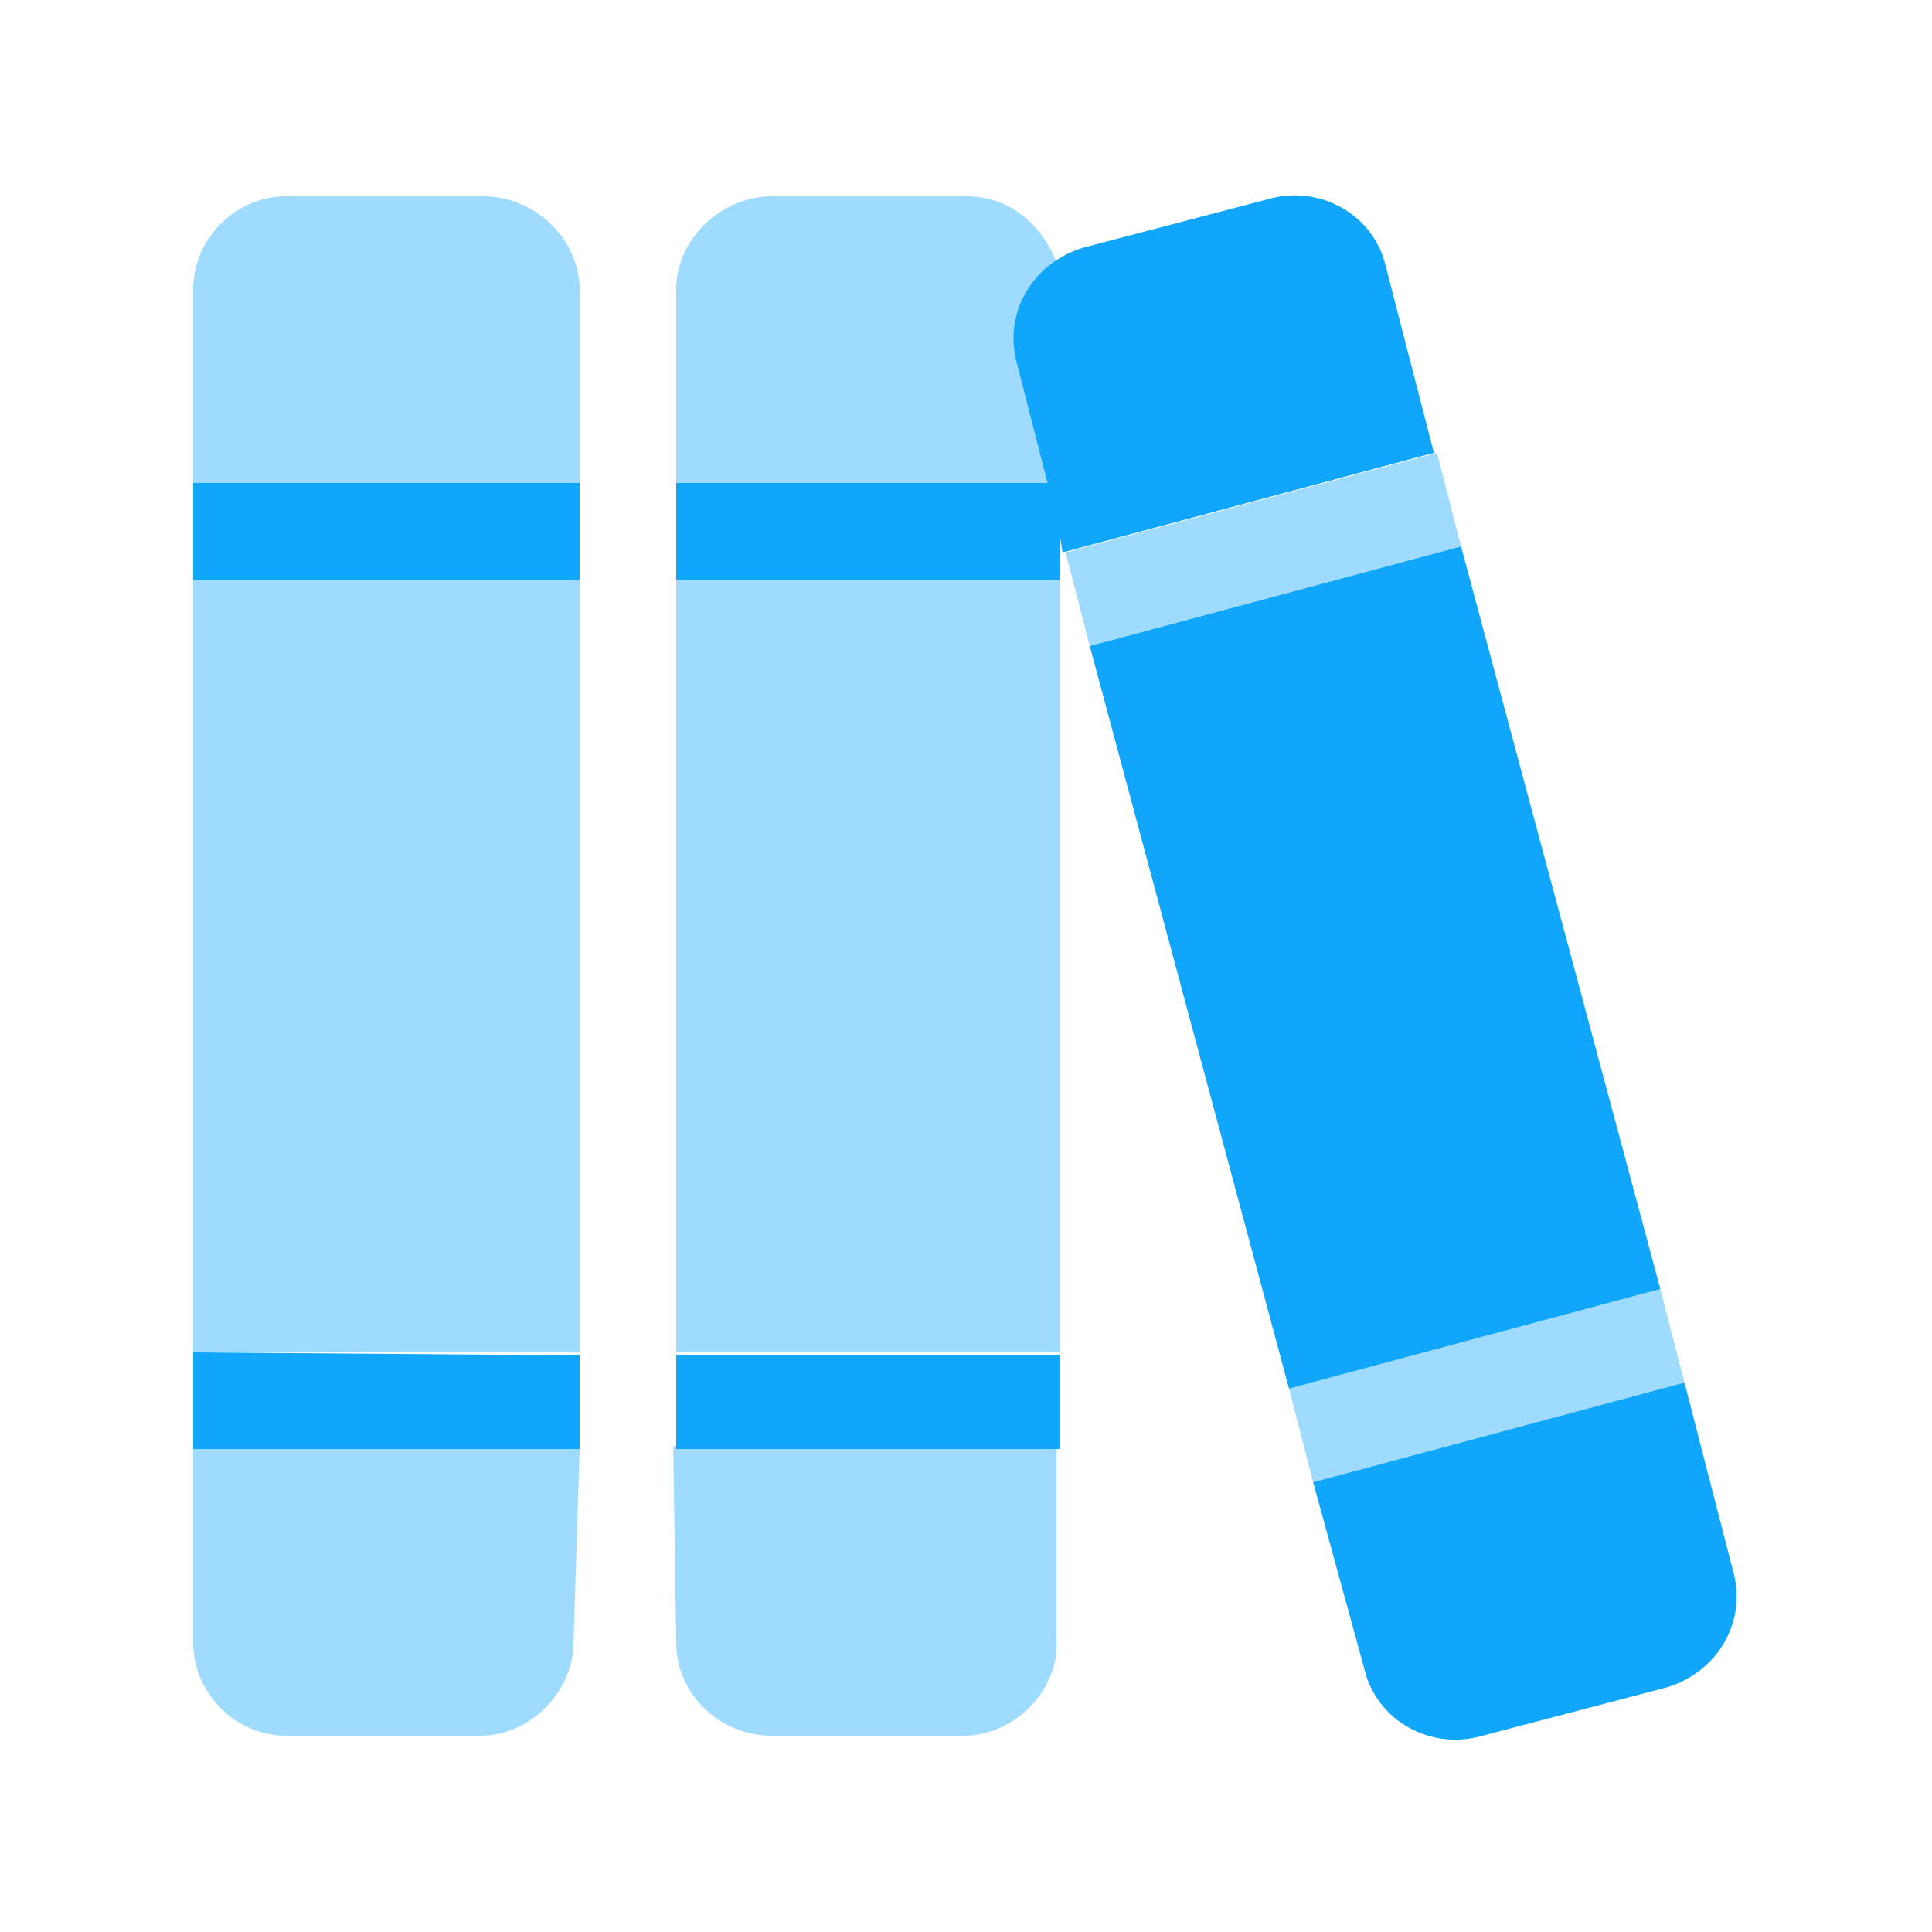 <svg width="50" height="50" viewBox="0 0 50 50" fill="none" xmlns="http://www.w3.org/2000/svg">
<path d="M5 15H15V12.5H5V15ZM5 37.5H15V35.078L5 35V37.5ZM17.5 37.5H27.422V35.078H17.5V37.5ZM44.844 40.625L43.594 35.781L33.984 38.359L35.312 43.203C35.625 44.531 37.031 45.312 38.359 44.922L43.125 43.672C44.453 43.281 45.234 41.953 44.844 40.625ZM37.812 14.141L28.203 16.719L33.359 35.938L42.969 33.359L37.812 14.141ZM35.859 6.875C35.547 5.547 34.141 4.766 32.812 5.156L28.047 6.406C26.719 6.797 25.938 8.125 26.328 9.453L27.109 12.5H17.5V15H27.422V13.828L27.5 14.297L37.109 11.719L35.859 6.875Z" fill="#0FA6FC"/>
<path opacity="0.4" d="M5 35H15V15H5V35ZM12.5 5.078H7.422C6.094 5.078 5 6.172 5 7.5V12.5H15V7.5C15 6.172 13.828 5.078 12.5 5.078ZM5 42.5C5 43.828 6.094 44.922 7.422 44.922H12.422C13.75 44.922 14.844 43.75 14.844 42.5L15 37.5H5V42.5ZM37.188 11.719L27.578 14.297L28.203 16.719L37.812 14.141L37.188 11.719ZM42.969 33.359L33.359 35.938L33.984 38.359L43.594 35.781L42.969 33.359ZM17.5 35H27.422V15H17.5V35ZM17.5 42.5C17.5 43.828 18.594 44.922 20 44.922H24.922C26.25 44.922 27.422 43.75 27.344 42.422V37.422H17.422L17.5 42.5ZM26.328 9.453C26.016 8.438 26.484 7.344 27.344 6.797C26.953 5.781 26.094 5.078 25 5.078H20C18.672 5.078 17.5 6.172 17.5 7.5V12.5H27.109L26.328 9.453Z" fill="#0FA6FC"/>
</svg>
